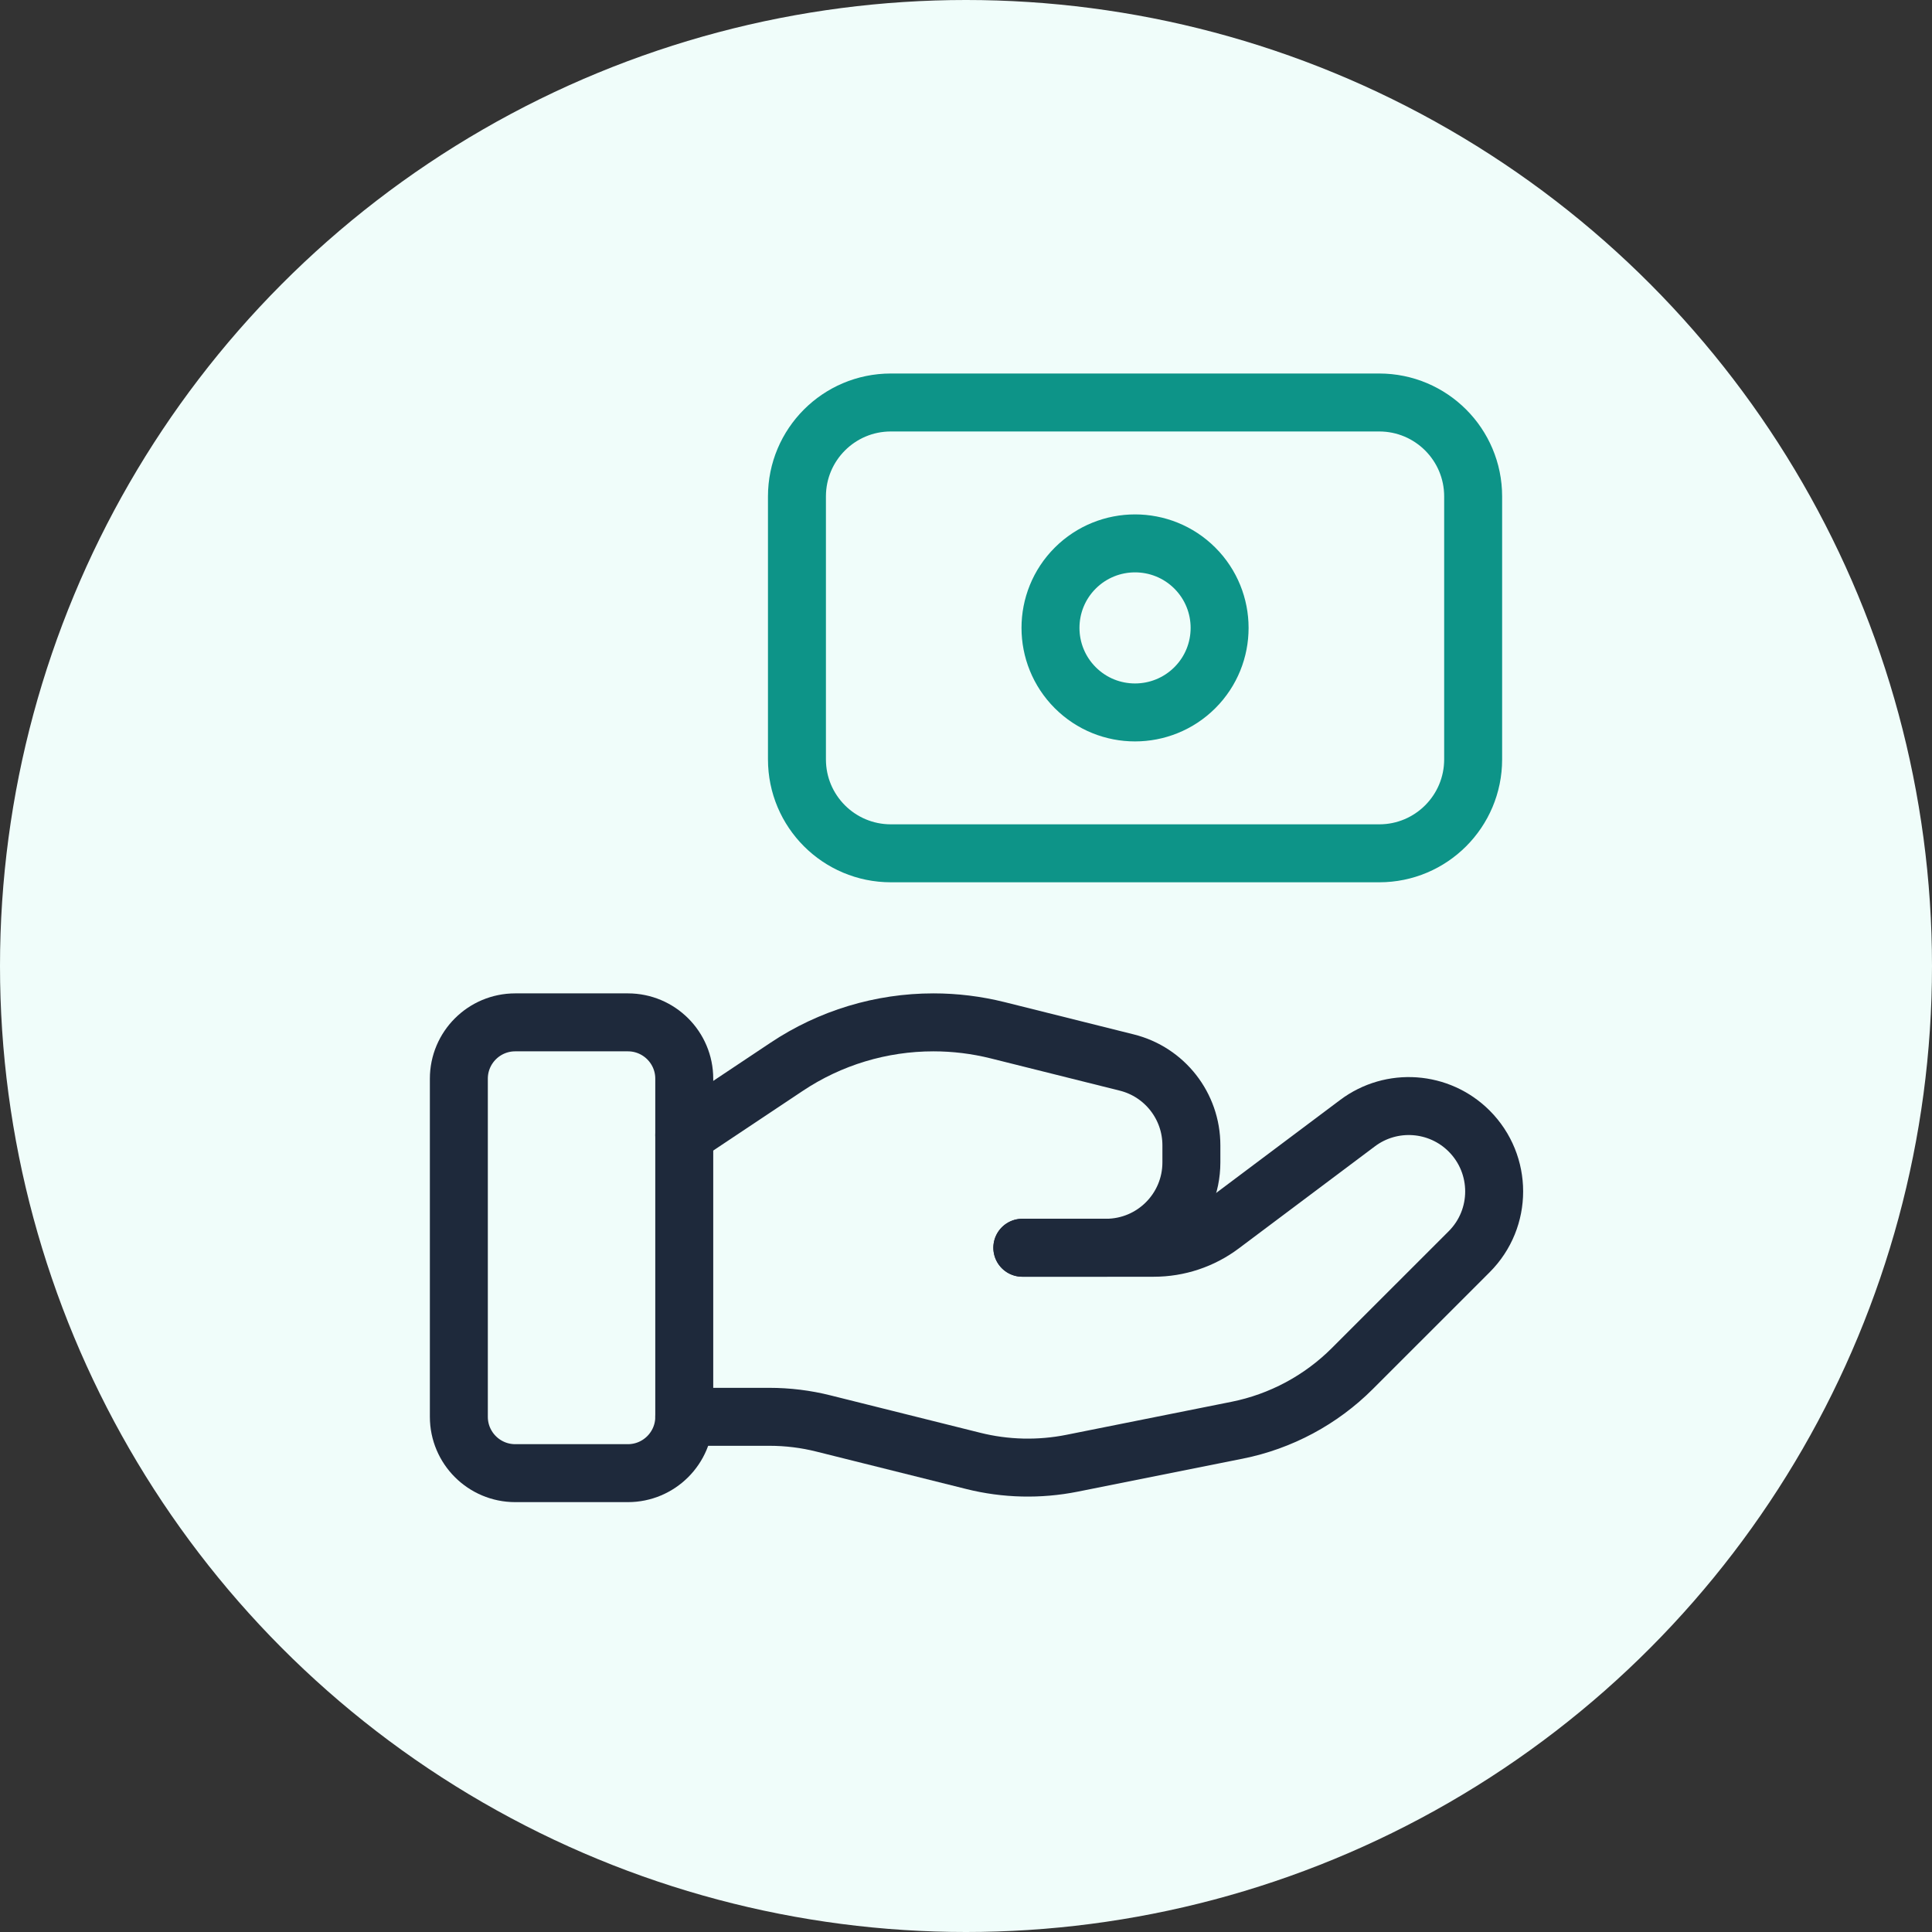<svg width="100" height="100" viewBox="0 0 100 100" fill="none" xmlns="http://www.w3.org/2000/svg">
<rect x="0" y="0" width="100" height="100" fill="#333333" stroke="none"/>
<g clip-path="url(#clip0_2397_13358)">
<circle cx="50" cy="50" r="50" fill="#F0FDFA"/>
<path fill-rule="evenodd" clip-rule="evenodd" d="M32.5 76.25H26.667C25.057 76.25 23.75 74.943 23.75 73.333V55.833C23.75 54.223 25.057 52.917 26.667 52.917H32.5C34.11 52.917 35.417 54.223 35.417 55.833V73.333C35.417 74.943 34.11 76.25 32.5 76.25Z" stroke="#1E293B" stroke-width="3" stroke-linecap="round" stroke-linejoin="round"/>
<path d="M52.916 64.584H59.721C60.984 64.584 62.212 64.175 63.221 63.417L70.268 58.132C72.026 56.814 74.488 56.989 76.043 58.543V58.543C77.769 60.27 77.769 63.067 76.043 64.791L69.996 70.837C68.369 72.464 66.292 73.576 64.035 74.028L55.489 75.737C53.794 76.075 52.047 76.034 50.37 75.614L42.641 73.684C41.717 73.45 40.769 73.334 39.815 73.334H35.416" stroke="#1E293B" stroke-width="3" stroke-linecap="round" stroke-linejoin="round"/>
<path d="M52.916 64.583H57.248C59.689 64.583 61.666 62.606 61.666 60.165V59.281C61.666 57.254 60.287 55.486 58.321 54.996L51.636 53.325C50.548 53.054 49.434 52.917 48.314 52.917V52.917C45.61 52.917 42.965 53.716 40.716 55.218L35.416 58.75" stroke="#1E293B" stroke-width="3" stroke-linecap="round" stroke-linejoin="round"/>
<path fill-rule="evenodd" clip-rule="evenodd" d="M46.112 44.167H71.391C74.074 44.167 76.25 41.991 76.25 39.304V25.695C76.25 23.009 74.074 20.833 71.388 20.833H46.109C43.426 20.833 41.25 23.009 41.25 25.695V39.307C41.25 41.991 43.426 44.167 46.112 44.167Z" stroke="#0D9488" stroke-width="3" stroke-linecap="round" stroke-linejoin="round"/>
<path d="M61.845 29.405C63.554 31.115 63.554 33.888 61.845 35.595C60.135 37.301 57.362 37.304 55.655 35.595C53.946 33.885 53.946 31.112 55.655 29.405C57.365 27.699 60.135 27.699 61.845 29.405" stroke="#0D9488" stroke-width="3" stroke-linecap="round" stroke-linejoin="round"/>
</g>
<defs>
<clipPath id="clip0_2397_13358">
<rect width="100" height="100" fill="white"/>
</clipPath>
</defs>
</svg>
